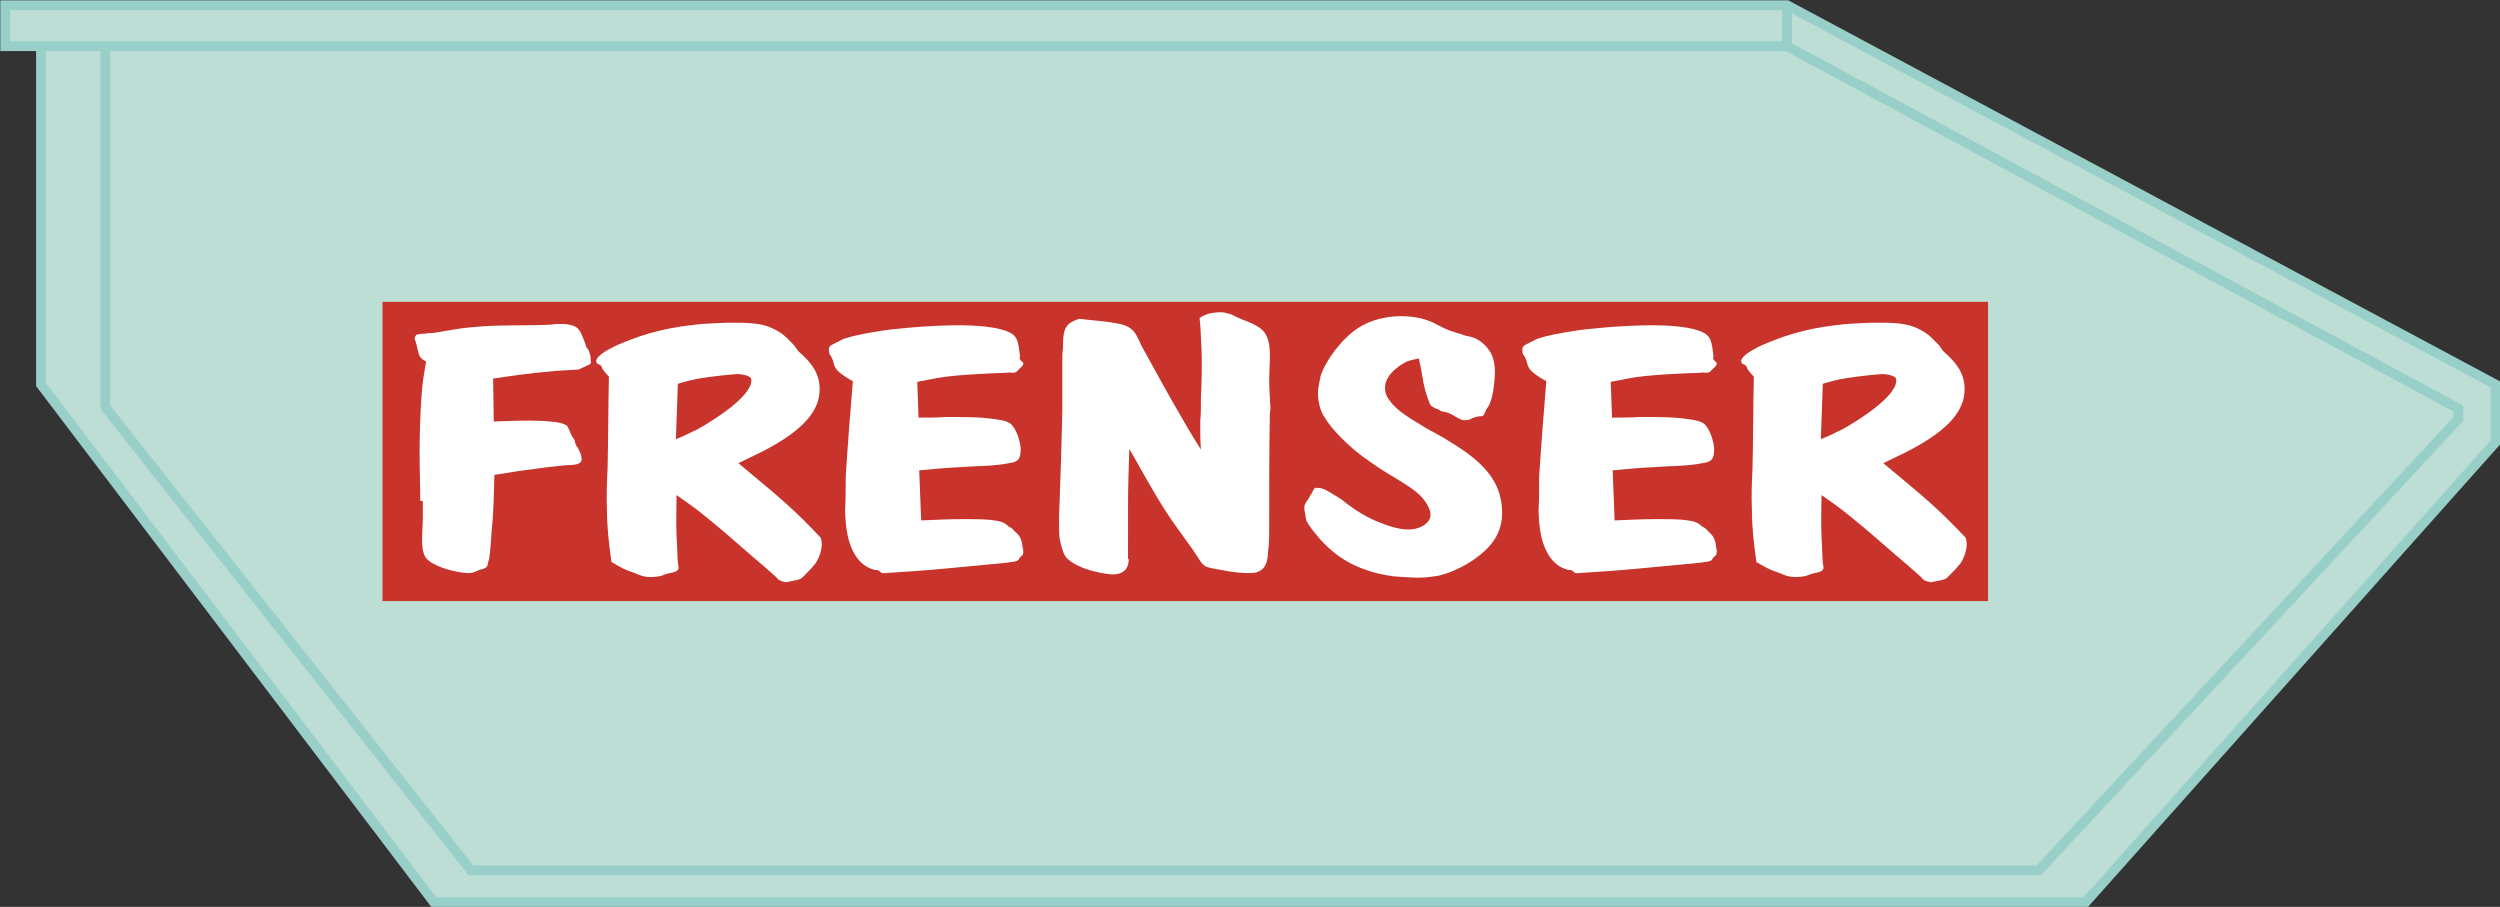 <?xml version="1.0" encoding="utf-8"?>
<!-- Generator: Adobe Illustrator 27.3.1, SVG Export Plug-In . SVG Version: 6.00 Build 0)  -->
<svg version="1.1" id="Ebene_1" xmlns="http://www.w3.org/2000/svg" xmlns:xlink="http://www.w3.org/1999/xlink" x="0px" y="0px"
	 viewBox="0 0 384.3 139.4" style="enable-background:new 0 0 384.3 139.4;" xml:space="preserve">
<rect x="0" y="0" width="384.3" height="139.4" fill="#333333" stroke="none"/>
<style type="text/css">
	.st0{fill:#BCDED5;stroke:#98CFC8;stroke-width:1.5;stroke-miterlimit:10;}
	.st1{fill:#C8332B;}
	.st2{fill:#FFFFFF;}
	.st3{fill:#BCDED5;}
	.st4{fill:none;stroke:#98CFC8;stroke-width:1.5;stroke-miterlimit:10;}
</style>
<g>
	<polygon class="st0" points="274.7,0.8 0.8,0.8 0.8,7.1 6.3,7.1 6.3,59.1 66.7,138.7 320.6,138.7 383.6,68 383.6,59.1 	"/>
	<g>
		<rect x="58.8" y="46.4" class="st1" width="246.8" height="46"/>
		<g>
			<g>
				<path class="st2" d="M64.6,77c0-2.4-0.1-4.9-0.1-7.3c0-3,0.1-6,0.3-8.9c0.1-1.7,0.4-3.5,0.7-5.2c-1.3-0.8-1-0.9-1.5-2.7
					c-0.1-0.4-0.1-0.4-0.2-0.6c-0.1-0.3-0.1-0.3,0.1-0.7c0.1-0.1,0.1-0.2,0.4-0.2c0.3-0.1,0.7-0.1,1-0.1c0.4-0.1,0.8-0.1,1.2-0.1
					c1.2-0.2,2.4-0.4,3.6-0.6s2.3-0.3,3.6-0.4c3.7-0.3,7.5-0.1,11.1-0.3c0.5-0.1,0.9-0.1,1.5-0.1c0.3,0,1.1,0,1.9,0.3
					c1,0.4,1.2,1.3,1.8,2.8c0.1,0.4,0.1,0.5,0.4,0.8c0.1,0.2,0.2,0.4,0.3,0.8c0.1,0.3,0.1,0.6,0.1,0.9c0.1,0.3,0.1,0.6-0.6,0.8
					c-0.3,0.2-0.7,0.3-1.2,0.6c-1.2,0.1-2.2,0.1-3.4,0.2c-4.7,0.4-7.8,0.9-9.8,1.2l0.1,6.6c2.5-0.1,4.9-0.2,7.4-0.1
					c1.1,0.1,3.1,0.1,3.9,0.8c0.1,0.2,0.2,0.4,0.3,0.6c0.1,0.3,0.2,0.5,0.5,1.1c0.2,0.2,0.3,0.3,0.4,0.8c0.1,0.4,0.2,0.6,0.4,0.8
					c0.1,0.3,0.6,0.9,0.6,1.8c0,0.1,0,0.3-0.1,0.4c-0.4,0.5-1.6,0.5-2.1,0.5c-2.2,0.2-4.5,0.5-6.7,0.8c-1.5,0.2-3,0.5-4.5,0.7
					c-0.1,2.8-0.1,5.6-0.4,8.3c-0.1,1.5-0.2,3.1-0.4,4.6c-0.1,0.2-0.1,0.3-0.2,0.7c0,0.2-0.1,0.3-0.1,0.4c-0.2,0.4-0.8,0.5-1.2,0.6
					c-0.8,0.4-1.2,0.5-1.7,0.5c-0.7,0-3-0.3-4.9-1.2c-0.8-0.4-1.1-0.6-1.4-0.9c-1.1-1-0.8-3.4-0.7-6.2V77z"/>
				<path class="st2" d="M104,82.5c0.1,1.3,0.1,2.7,0.2,4c0.1,0.8,0.4,1.2-0.8,1.5c-0.4,0.1-0.6,0.1-1.2,0.3c-0.4,0.2-1,0.4-2.2,0.4
					c-1,0-1.5-0.2-2.4-0.6c-1.6-0.5-2.2-0.9-3.6-1.7c-0.4-2.7-0.7-5.4-0.7-8.1c-0.1-2.1,0-4.3,0.1-6.4c0.1-4.7,0.1-9.4,0.2-14
					c-0.4-0.4-0.7-0.8-1-1.2c-0.1-0.5-0.3-0.6-0.8-0.8c-0.2-0.3-0.2-0.5,0-0.8c0.6-1,3.3-2.2,4.4-2.6c5.2-2.1,9.1-2.4,11.6-2.7
					c1.7-0.1,3.3-0.2,5-0.2c3.6,0,4.9,0.3,6.4,1.1c0.4,0.2,1.1,0.6,1.7,1.2c0.4,0.4,0.8,0.8,1.2,1.2c0.5,0.8,0.7,1,1.2,1.4
					c0.9,0.9,2.7,2.5,2.7,5.3c0,3.1-2.1,6.2-9,9.7c-1.2,0.6-2.3,1.1-3.5,1.7c7.5,6.2,8.9,7.5,12.7,11.5c0,0.2,0.2,0.8,0.1,1.3
					c-0.1,1.3-0.9,2.7-1.2,2.9c-0.3,0.4-0.7,0.8-1,1.1c-0.9,0.9-0.8,1-1.8,1.2c-1,0.2-0.9,0.2-1.5,0.3c-1-0.2-1.2-0.4-1.5-0.8
					c-1.2-1.1-2.5-2.2-3.8-3.3c-2.4-2.1-4.8-4.2-7.3-6.2c-1.3-1.1-2.8-2.1-4.2-3.1C104,78.2,103.9,80.3,104,82.5z M103.9,67.5
					c0.6-0.2,1.9-0.8,3.3-1.5c2.2-1.2,8.3-5,8.3-7.5c0-0.1,0-0.3-0.1-0.4c-0.3-0.4-1.5-0.6-2-0.6c-0.2,0-1.4,0.1-2.3,0.2
					c-2.6,0.3-4.4,0.5-6.9,1.3L103.9,67.5z"/>
				<path class="st2" d="M141.2,64.2c1.5,0,2.9,0,4.3-0.1c1.8,0,3.6,0,5.3,0.1c2.3,0.2,3.8,0.4,4.5,0.9c1,0.8,1.6,3,1.6,4
					c0,1.7-0.6,1.9-1.8,2.1c-2.5,0.5-4.9,0.4-7.3,0.6c-2.2,0.1-4.3,0.3-6.5,0.5l0.3,7.7c2.2-0.1,4.4-0.2,6.5-0.2c1.3,0,2.7,0,4,0.1
					c1.8,0.2,2.3,0.4,2.9,1c0.4,0.2,0.7,0.4,0.9,0.7c0.7,0.6,1.2,1.1,1.3,2.6c0.1,0.2,0.1,0.4,0.1,0.6c0,0.3-0.1,0.6-0.2,0.6
					c-0.4,0.3-0.4,0.5-0.6,0.7c-0.4,0.3-0.7,0.2-1.7,0.4c-3.2,0.3-6.3,0.6-9.5,0.9c-3.1,0.3-6.2,0.5-9.3,0.7c-0.2,0-0.4,0.1-0.7-0.2
					c-0.2-0.2-0.3-0.3-0.9-0.3c-0.9-0.3-1.7-0.6-2.7-1.9c-1.9-2.7-1.7-6.5-1.8-7.1c0.1-1.8,0.1-3.6,0.1-5.3
					c0.3-4.9,0.7-9.8,1.1-14.7c-1.3-0.7-2.2-1.4-2.5-1.8c-0.2-0.3-0.3-0.4-0.4-0.8c-0.2-0.9-0.4-1.1-0.7-1.6
					c-0.2-0.9-0.1-1.2,0.6-1.5c0.2-0.1,0.5-0.3,0.8-0.4c0.4-0.2,0.6-0.4,1.4-0.6c0.9-0.3,2.9-0.7,5.5-1.1c1.2-0.2,6.8-0.8,11.7-0.8
					c3.9,0,7.2,0.5,8.3,1.5c0.7,0.6,0.8,1.7,1,3.3c-0.1,0.3-0.1,0.4,0.2,0.7c0.3,0.2,0.3,0.3,0.3,0.4c0,0.3-0.4,0.6-0.7,0.9
					c-0.3,0.3-0.4,0.5-0.9,0.5s-0.3-0.1-0.9,0c-3,0.1-7.8,0.3-10.7,0.8c-1,0.2-2.1,0.4-3.1,0.6L141.2,64.2z"/>
				<path class="st2" d="M173.5,85.9c0,0.4,0.1,2.4-2.5,2.4c-0.5,0-5.1-0.5-7.1-2.6c-0.4-0.5-0.5-1-0.7-1.6
					c-0.3-1.2-0.4-1.3-0.4-3.2v-1.5c0.2-5.5,0.4-11,0.5-16.5v-8.4l0.1-1c0-1.8,0.1-2.8,0.7-3.5c0.5-0.6,1.6-0.9,1.8-1
					c1.5,0.2,3,0.3,4.5,0.5c1.2,0.2,2.5,0.3,3.4,1c0.7,0.5,1,1.2,1.7,2.7l0.6,1.1c1.5,2.7,2.9,5.3,4.4,7.9c1.3,2.3,2.7,4.7,4.1,6.9
					c-0.1-1.5-0.1-2.9-0.1-4.4c0.1-0.9,0.1-1.7,0.1-2.6v-0.7c0.1-2.5,0.2-5,0.1-7.6c-0.1-1.6-0.1-3.2-0.3-4.9
					c0.1-0.1,0.4-0.3,0.7-0.4c0.9-0.5,2.4-0.5,2.6-0.5c0.7,0,0.9,0.2,1.5,0.3c1,0.5,1.4,0.7,2.5,1.1l0.7,0.3
					c1.7,0.8,2.2,1.4,2.6,2.8c0.4,1.6,0.1,4.1,0.1,5.8c0,1.5,0.1,3,0.2,4.5l-0.1,0.8c-0.1,5.5-0.1,10.9-0.1,16.4v1
					c0,1.4,0,2.7-0.2,4.1c0,0.1,0,1.8-1,2.5c-0.4,0.3-0.8,0.5-1.9,0.5c-2.2,0-4.3-0.5-4.9-0.6c-1.1-0.2-1.7-0.3-2-0.6
					c-0.3-0.2-0.6-0.6-1-1.3c-0.4-0.5-0.7-1.1-1.1-1.6c-1.2-1.7-2.5-3.4-3.6-5.1c-2.1-3.2-3.9-6.6-5.8-9.9c-0.1,2.9-0.2,5.8-0.2,8.7
					V85.9z"/>
				<path class="st2" d="M206.1,76.7c0.7,0.5,3.2,2.7,6.5,3.8c0.1,0.1,2.3,0.9,3.9,0.9c1.7,0,3.4-0.9,3.4-2.3c0-0.4-0.1-0.8-0.5-1.5
					c-0.9-1.6-2.2-2.4-3.9-3.5l-2.8-1.7c-1.1-0.7-2.2-1.5-3.2-2.2c-1.9-1.4-4.8-4.1-5.9-6.1c-0.4-0.5-1-1.9-1-3.7
					c0-1.1,0.4-2.3,0.4-2.6c0.8-2.4,3.2-5.7,5.8-7.4c0.9-0.6,2.1-1.1,3.3-1.4c0.5-0.1,1.7-0.4,3.3-0.4c3,0,4.8,0.9,5.7,1.4
					c1.5,0.8,1.7,0.8,4.2,1.6c0.9,0.2,1.8,0.3,3,1.5c0.9,1,1.5,1.9,1.5,4.3c0,0-0.1,2.9-0.7,4.4c-0.1,0.4-0.4,0.8-0.6,1.1
					c-0.5,1-0.3,1.1-1.2,1.1c-0.7,0.1-0.9,0.3-1.2,0.4c-0.1,0.1-0.6,0.2-1,0.2s-0.7-0.2-1.1-0.4c-1.3-0.8-1.5-0.8-2.5-1
					c-0.2-0.2-0.5-0.3-0.8-0.4c-0.1-0.1-0.4-0.2-0.7-0.4c-0.3-0.3-0.9-2.1-1.2-3.6c-0.2-1.2-0.4-2.5-0.7-3.7
					c-0.4,0.1-1.1,0.2-1.9,0.5c-0.6,0.3-3.3,1.8-3.3,4c0,0.9,0.4,1.6,0.6,1.8c0.9,1.4,2.5,2.5,5.7,4.4l2.9,1.6
					c0.7,0.5,1.5,0.9,2.2,1.4c4.1,2.7,6.6,5.6,6.6,10c0,1-0.1,3.1-2,5.2c-1.7,1.9-4.8,3.8-7.8,4.5c-0.7,0.1-1.7,0.3-3.3,0.3
					c-0.6,0-2-0.1-3.5-0.2c-6.2-0.8-9.2-3.5-10.7-5c-1.4-1.4-2.6-3.1-2.8-3.6c-0.1-0.4-0.1-0.8-0.2-1.2c-0.1-0.3-0.1-0.6-0.1-0.9
					c0-0.5,0.7-1.2,0.9-1.7c0.3-0.4,0.4-0.8,0.7-1.2c1.2-0.1,1.7,0.3,3.2,1.2L206.1,76.7z"/>
				<path class="st2" d="M247.8,64.2c1.5,0,2.9,0,4.3-0.1c1.8,0,3.6,0,5.3,0.1c2.3,0.2,3.8,0.4,4.5,0.9c1,0.8,1.6,3,1.6,4
					c0,1.7-0.6,1.9-1.8,2.1c-2.5,0.5-4.9,0.4-7.3,0.6c-2.2,0.1-4.3,0.3-6.5,0.5l0.3,7.7c2.2-0.1,4.4-0.2,6.5-0.2c1.3,0,2.7,0,4,0.1
					c1.8,0.2,2.3,0.4,2.9,1c0.4,0.2,0.7,0.4,0.9,0.7c0.7,0.6,1.2,1.1,1.3,2.6c0.1,0.2,0.1,0.4,0.1,0.6c0,0.3-0.1,0.6-0.2,0.6
					c-0.4,0.3-0.4,0.5-0.6,0.7c-0.4,0.3-0.7,0.2-1.7,0.4c-3.2,0.3-6.3,0.6-9.5,0.9c-3.1,0.3-6.2,0.5-9.3,0.7c-0.2,0-0.4,0.1-0.7-0.2
					c-0.2-0.2-0.3-0.3-0.9-0.3c-0.9-0.3-1.7-0.6-2.7-1.9c-1.9-2.7-1.7-6.5-1.8-7.1c0.1-1.8,0.1-3.6,0.1-5.3
					c0.3-4.9,0.7-9.8,1.1-14.7c-1.3-0.7-2.2-1.4-2.5-1.8c-0.2-0.3-0.3-0.4-0.4-0.8c-0.2-0.9-0.4-1.1-0.7-1.6
					c-0.2-0.9-0.1-1.2,0.6-1.5c0.2-0.1,0.5-0.3,0.8-0.4c0.4-0.2,0.6-0.4,1.4-0.6c0.9-0.3,2.9-0.7,5.5-1.1c1.2-0.2,6.8-0.8,11.7-0.8
					c3.9,0,7.2,0.5,8.3,1.5c0.7,0.6,0.8,1.7,1,3.3c-0.1,0.3-0.1,0.4,0.2,0.7c0.3,0.2,0.3,0.3,0.3,0.4c0,0.3-0.4,0.6-0.7,0.9
					c-0.3,0.3-0.4,0.5-0.9,0.5s-0.3-0.1-0.9,0c-3,0.1-7.8,0.3-10.7,0.8c-1,0.2-2.1,0.4-3.1,0.6L247.8,64.2z"/>
				<path class="st2" d="M280,82.5c0.1,1.3,0.1,2.7,0.2,4c0.1,0.8,0.4,1.2-0.8,1.5c-0.4,0.1-0.6,0.1-1.2,0.3c-0.4,0.2-1,0.4-2.2,0.4
					c-1,0-1.5-0.2-2.4-0.6c-1.6-0.5-2.2-0.9-3.6-1.7c-0.4-2.7-0.7-5.4-0.7-8.1c-0.1-2.1,0-4.3,0.1-6.4c0.1-4.7,0.1-9.4,0.2-14
					c-0.4-0.4-0.7-0.8-1-1.2c-0.1-0.5-0.3-0.6-0.8-0.8c-0.2-0.3-0.2-0.5,0-0.8c0.6-1,3.3-2.2,4.4-2.6c5.2-2.1,9.1-2.4,11.6-2.7
					c1.7-0.1,3.3-0.2,5-0.2c3.6,0,4.9,0.3,6.4,1.1c0.4,0.2,1.1,0.6,1.7,1.2c0.4,0.4,0.8,0.8,1.2,1.2c0.5,0.8,0.7,1,1.2,1.4
					c0.9,0.9,2.7,2.5,2.7,5.3c0,3.1-2.1,6.2-9,9.7c-1.2,0.6-2.3,1.1-3.5,1.7c7.5,6.2,8.9,7.5,12.7,11.5c0,0.2,0.2,0.8,0.1,1.3
					c-0.1,1.3-0.9,2.7-1.2,2.9c-0.3,0.4-0.7,0.8-1,1.1c-0.9,0.9-0.8,1-1.8,1.2c-1,0.2-0.9,0.2-1.5,0.3c-1-0.2-1.2-0.4-1.5-0.8
					c-1.2-1.1-2.5-2.2-3.8-3.3c-2.4-2.1-4.8-4.2-7.3-6.2c-1.3-1.1-2.8-2.1-4.2-3.1C280,78.2,279.9,80.3,280,82.5z M279.9,67.5
					c0.6-0.2,1.9-0.8,3.3-1.5c2.2-1.2,8.3-5,8.3-7.5c0-0.1,0-0.3-0.1-0.4c-0.3-0.4-1.5-0.6-2-0.6c-0.2,0-1.4,0.1-2.3,0.2
					c-2.6,0.3-4.4,0.5-6.9,1.3L279.9,67.5z"/>
			</g>
		</g>
	</g>
	<path class="st3" d="M6.3,7.1"/>
	<polyline class="st4" points="6.3,7.1 274.7,7.1 274.7,0.8 	"/>
	<polyline class="st4" points="274.7,7.1 377.9,62.8 377.9,64.4 313.4,133.8 72.4,133.8 16.2,62.6 16.2,7.1 	"/>
</g>
</svg>
